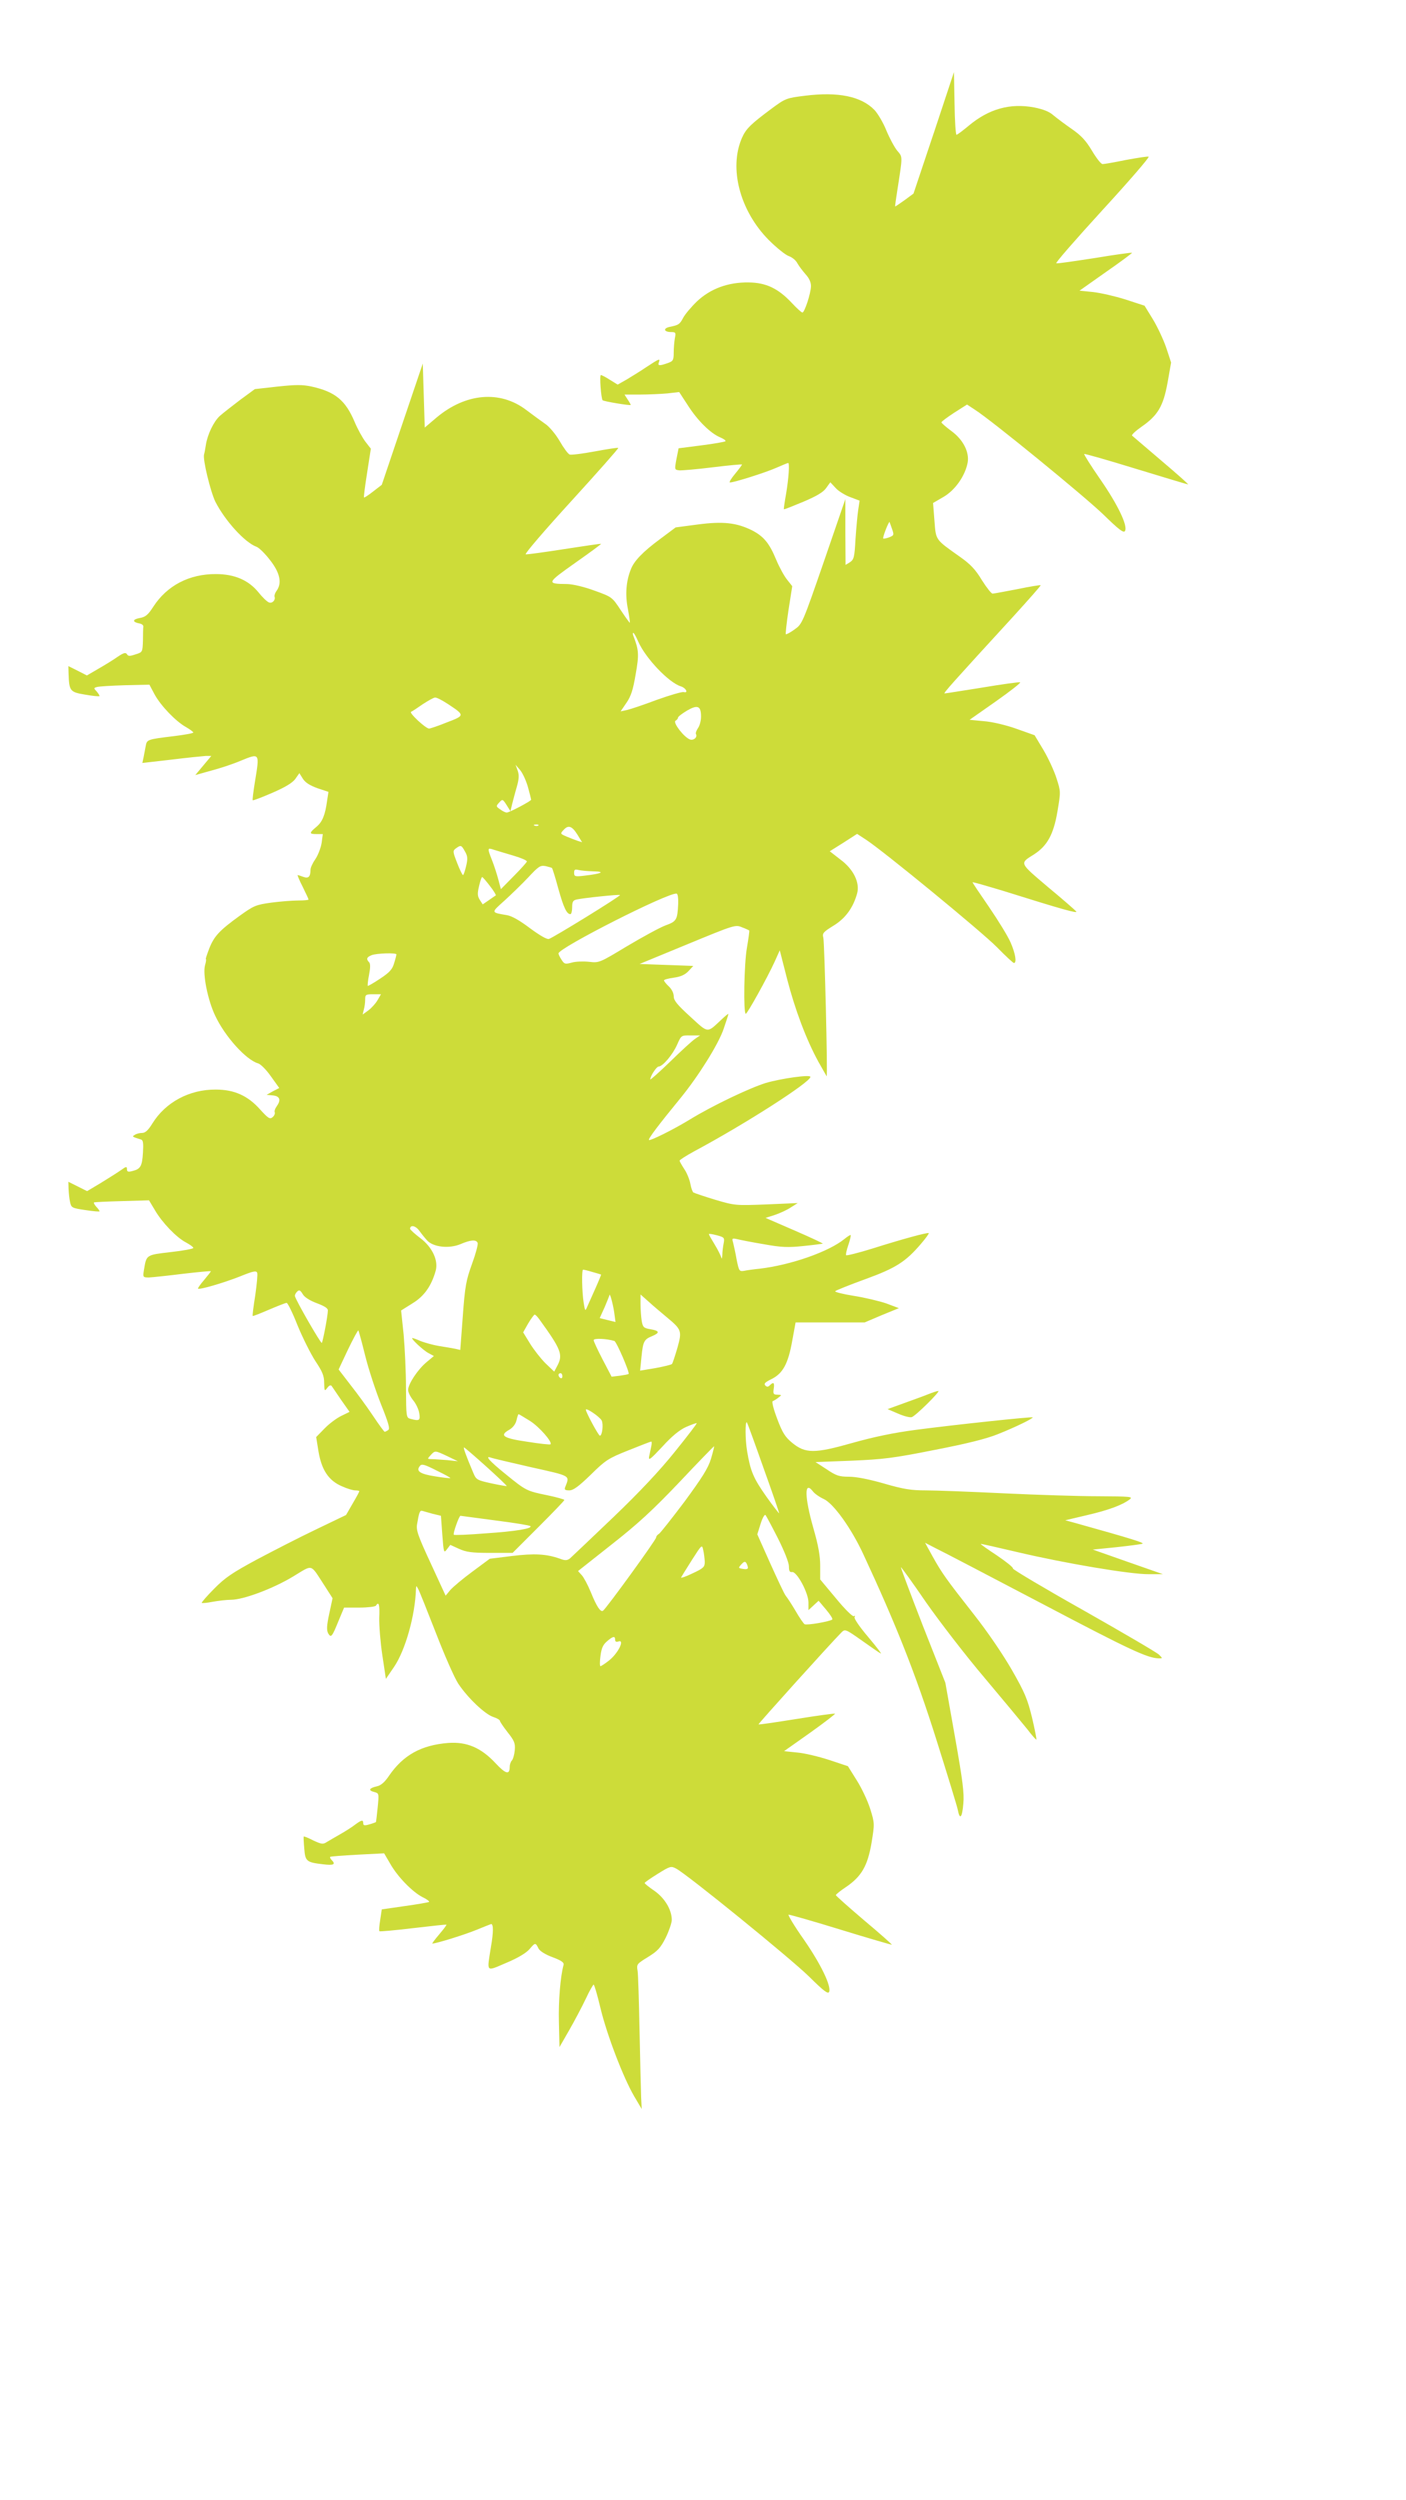 <?xml version="1.0" standalone="no"?>
<!DOCTYPE svg PUBLIC "-//W3C//DTD SVG 20010904//EN"
 "http://www.w3.org/TR/2001/REC-SVG-20010904/DTD/svg10.dtd">
<svg version="1.0" xmlns="http://www.w3.org/2000/svg"
 width="720pt" height="1280pt" viewBox="0 0 720 1280"
 preserveAspectRatio="xMidYMid meet">
<g transform="translate(0,1280) scale(0.1,-0.1)"
fill="#cddc39" stroke="none">
<path d="M4782 12120 l-104 -311 -46 -34 c-26 -18 -47 -33 -48 -32 -1 1 4 38
11 82 28 180 28 170 0 203 -14 17 -39 63 -56 104 -16 40 -44 87 -61 105 -68
70 -186 94 -355 73 -96 -12 -100 -13 -173 -67 -106 -79 -130 -102 -151 -150
-67 -155 -10 -372 137 -521 40 -40 86 -77 103 -83 18 -6 38 -23 45 -38 8 -14
27 -39 42 -56 18 -20 27 -40 27 -60 -1 -38 -33 -135 -44 -135 -5 0 -30 23 -56
51 -68 72 -130 102 -218 103 -106 2 -197 -32 -266 -97 -30 -29 -62 -67 -71
-85 -18 -33 -22 -36 -71 -46 -33 -8 -26 -26 10 -26 23 0 25 -3 19 -31 -3 -17
-6 -51 -6 -74 0 -39 -3 -44 -31 -54 -43 -15 -52 -14 -45 4 8 22 2 19 -62 -23
-31 -21 -78 -50 -103 -65 l-46 -26 -39 24 c-21 14 -43 25 -47 25 -8 0 1 -120
9 -129 5 -6 144 -29 144 -24 0 2 -7 15 -16 28 l-16 25 79 0 c44 0 107 3 141 6
l60 7 45 -69 c49 -77 116 -143 165 -163 18 -8 30 -16 27 -20 -4 -3 -59 -13
-123 -21 l-117 -15 -11 -55 c-10 -55 -10 -55 15 -58 14 -1 92 6 174 16 81 10
147 16 147 14 0 -2 -16 -24 -36 -48 -20 -24 -32 -44 -26 -44 22 0 183 51 237
75 32 14 59 25 61 25 8 0 3 -77 -10 -155 -8 -44 -13 -81 -12 -82 2 -2 46 16
99 38 69 29 104 50 118 71 l21 29 27 -29 c14 -16 48 -37 75 -47 l48 -18 -7
-46 c-4 -25 -10 -93 -14 -150 -5 -93 -8 -105 -28 -119 l-23 -14 -1 168 0 169
-110 -320 c-110 -318 -111 -320 -151 -348 -22 -16 -42 -26 -44 -24 -2 2 4 58
14 125 l19 121 -26 33 c-15 18 -40 64 -56 102 -35 85 -64 120 -124 151 -79 39
-148 47 -277 30 l-114 -15 -79 -59 c-88 -65 -135 -113 -151 -157 -24 -60 -29
-129 -15 -200 7 -38 12 -70 10 -72 -1 -1 -22 28 -46 64 -44 67 -45 68 -134
100 -54 20 -110 33 -140 34 -108 1 -107 4 40 108 74 52 134 96 133 98 -2 1
-86 -11 -188 -27 -101 -16 -191 -28 -198 -27 -7 2 97 123 233 272 135 148 244
271 241 273 -2 2 -56 -6 -120 -18 -64 -12 -122 -19 -129 -16 -8 3 -31 34 -51
69 -21 36 -54 75 -74 88 -20 14 -64 46 -97 71 -134 102 -310 87 -460 -39 l-60
-51 -5 164 -5 164 -105 -310 -105 -311 -44 -34 c-24 -19 -46 -33 -47 -31 -2 2
5 59 16 127 l19 123 -28 36 c-15 20 -40 65 -55 101 -47 111 -99 154 -220 181
-47 10 -80 10 -175 0 l-116 -13 -75 -55 c-41 -31 -88 -68 -104 -82 -32 -29
-64 -96 -72 -150 -3 -20 -7 -41 -9 -47 -8 -24 33 -192 58 -243 49 -96 150
-208 210 -230 14 -5 46 -37 71 -70 50 -64 61 -117 32 -156 -8 -11 -12 -24 -10
-30 6 -17 -12 -36 -29 -29 -9 3 -33 26 -53 51 -51 63 -123 94 -218 94 -137 1
-251 -59 -321 -167 -27 -42 -40 -53 -70 -58 -38 -7 -38 -21 0 -28 11 -2 20 -9
19 -16 -1 -6 -2 -39 -2 -71 -2 -59 -2 -60 -38 -71 -29 -10 -38 -10 -44 1 -7
10 -17 7 -47 -13 -21 -15 -65 -42 -98 -61 l-60 -35 -47 24 -48 24 1 -37 c3
-91 7 -96 84 -109 39 -7 72 -10 74 -8 2 2 -4 12 -13 23 -17 18 -17 19 1 24 10
3 74 7 143 9 l125 3 26 -49 c32 -59 109 -139 161 -168 21 -12 38 -25 38 -28 0
-4 -46 -12 -102 -19 -134 -16 -136 -17 -142 -51 -3 -17 -8 -43 -11 -58 l-6
-28 148 17 c81 10 161 18 176 19 l29 0 -41 -49 -41 -49 82 23 c46 12 112 34
147 49 103 42 101 44 76 -109 -8 -49 -13 -91 -11 -92 2 -2 47 15 100 38 67 29
103 51 118 71 l21 30 18 -29 c13 -20 36 -34 74 -48 l57 -19 -7 -45 c-10 -74
-24 -109 -56 -135 -37 -31 -36 -36 2 -36 l32 0 -6 -45 c-4 -25 -18 -62 -32
-83 -14 -20 -25 -44 -25 -54 0 -36 -10 -47 -37 -37 -13 5 -26 9 -29 9 -2 0 9
-27 26 -60 16 -33 30 -62 30 -65 0 -3 -24 -5 -53 -5 -30 0 -92 -5 -138 -11
-79 -11 -89 -15 -164 -69 -102 -74 -129 -103 -154 -167 -11 -29 -19 -53 -17
-53 3 0 1 -14 -4 -31 -13 -45 14 -180 52 -259 50 -107 159 -227 220 -244 13
-4 42 -33 65 -66 l43 -60 -33 -17 -32 -18 33 -3 c36 -4 42 -24 18 -57 -8 -11
-12 -24 -9 -30 2 -7 -3 -18 -12 -25 -13 -11 -22 -5 -63 40 -63 71 -133 102
-227 102 -135 1 -258 -65 -325 -174 -21 -34 -36 -48 -52 -48 -13 0 -30 -4 -38
-10 -15 -9 -15 -9 33 -24 10 -3 12 -21 9 -67 -4 -70 -13 -84 -54 -94 -22 -6
-28 -4 -28 10 0 14 -4 14 -30 -5 -17 -12 -63 -41 -102 -65 l-72 -43 -48 24
-48 24 1 -37 c1 -21 4 -51 8 -68 6 -28 10 -30 79 -40 39 -6 72 -9 72 -6 0 2
-7 13 -17 23 -9 10 -14 20 -12 22 2 2 67 5 143 7 l139 4 30 -50 c37 -64 111
-141 160 -166 20 -11 37 -23 37 -28 0 -4 -52 -14 -116 -21 -127 -15 -124 -13
-137 -92 -6 -37 -5 -38 26 -38 18 1 96 9 175 19 78 9 142 15 142 13 0 -2 -16
-22 -35 -45 -19 -22 -33 -42 -31 -44 7 -7 130 29 214 62 69 28 84 31 89 19 3
-8 -2 -60 -10 -116 -9 -56 -15 -103 -13 -105 1 -2 39 13 83 32 45 19 85 35 91
35 5 0 31 -52 56 -116 26 -63 67 -145 91 -182 36 -54 45 -75 45 -112 1 -42 2
-44 16 -25 9 12 17 16 22 10 4 -6 26 -38 49 -72 l43 -61 -43 -21 c-23 -11 -62
-40 -85 -64 l-43 -44 12 -74 c16 -95 52 -149 120 -178 26 -12 57 -21 68 -21
12 0 21 -2 21 -4 0 -3 -15 -31 -34 -63 l-34 -59 -154 -74 c-84 -40 -220 -110
-303 -154 -124 -67 -162 -92 -218 -149 -38 -38 -66 -71 -64 -73 2 -2 28 0 57
6 29 5 71 10 93 10 62 0 213 56 316 118 107 64 87 70 163 -46 l41 -64 -17 -79
c-13 -61 -14 -83 -6 -100 15 -26 20 -20 54 64 l28 67 79 0 c43 0 81 5 84 10
15 24 20 5 17 -62 -1 -40 6 -127 16 -193 l18 -120 43 63 c57 85 107 262 111
397 1 18 2 18 10 3 6 -9 46 -110 91 -225 44 -114 96 -233 116 -263 48 -72 136
-156 179 -170 19 -6 34 -15 34 -20 0 -4 18 -31 40 -59 34 -43 39 -55 36 -91
-2 -23 -9 -47 -15 -53 -6 -6 -11 -21 -11 -33 0 -42 -21 -36 -73 20 -74 79
-147 110 -242 103 -138 -11 -230 -62 -303 -168 -22 -33 -42 -50 -62 -54 -40
-9 -46 -21 -14 -29 25 -7 25 -7 18 -79 -4 -40 -8 -73 -9 -75 -1 -1 -16 -7 -34
-12 -24 -7 -31 -6 -31 6 0 19 -8 18 -44 -9 -17 -13 -52 -35 -77 -49 -25 -14
-55 -32 -67 -39 -18 -12 -27 -10 -68 9 -25 13 -48 22 -49 20 -1 -2 0 -29 3
-61 5 -66 11 -71 95 -81 56 -7 68 -1 45 22 -6 6 -10 14 -7 16 2 2 65 7 140 11
l136 7 31 -53 c37 -66 113 -144 165 -171 22 -10 37 -22 34 -25 -3 -2 -59 -12
-124 -21 l-118 -17 -8 -53 c-5 -30 -7 -56 -4 -59 3 -2 81 5 173 16 92 11 169
19 170 18 2 -2 -15 -24 -37 -50 -22 -26 -38 -47 -35 -47 20 0 168 46 228 71
39 16 72 29 73 29 12 0 12 -42 -1 -117 -21 -134 -28 -127 78 -82 60 25 103 51
120 71 29 34 30 34 46 2 7 -13 36 -31 72 -44 45 -17 59 -27 56 -39 -16 -57
-27 -184 -24 -294 l3 -127 50 87 c28 49 66 121 85 161 18 39 37 72 40 72 3 0
19 -53 34 -117 33 -139 118 -360 173 -454 l39 -66 -3 61 c-1 33 -5 185 -8 336
-3 151 -7 291 -10 310 -6 34 -4 36 53 71 50 31 64 46 91 99 17 35 31 76 31 91
0 52 -36 112 -89 149 -28 19 -50 37 -50 40 0 3 30 24 67 47 63 39 68 41 94 27
56 -29 585 -459 680 -552 77 -76 98 -92 104 -79 11 30 -42 141 -130 268 -48
68 -82 125 -78 127 4 1 125 -33 267 -77 143 -44 261 -78 262 -77 2 1 -62 58
-142 125 -80 68 -145 126 -145 129 1 4 24 23 53 42 79 54 110 108 130 226 16
98 16 100 -7 174 -13 41 -44 107 -69 146 l-45 72 -96 32 c-53 17 -126 35 -164
38 l-67 7 133 94 c73 52 130 96 128 98 -2 2 -90 -10 -196 -27 -106 -17 -194
-30 -196 -28 -2 3 363 408 425 471 18 18 21 17 102 -40 46 -33 91 -64 99 -68
8 -5 -20 32 -63 83 -46 54 -75 97 -71 103 4 7 3 9 -4 5 -6 -3 -46 36 -91 91
l-81 97 0 71 c0 51 -10 105 -35 192 -45 158 -47 244 -4 190 9 -13 35 -31 57
-41 50 -23 140 -148 202 -281 170 -365 270 -619 373 -945 58 -184 109 -350
112 -367 10 -52 22 -39 28 33 5 54 -3 117 -43 343 l-49 276 -116 294 c-63 162
-113 296 -112 298 2 1 60 -79 129 -180 70 -100 204 -274 300 -387 95 -113 193
-231 218 -262 24 -32 46 -56 47 -54 2 2 -8 52 -22 112 -23 94 -36 127 -103
244 -46 80 -124 195 -195 285 -142 181 -163 210 -212 298 l-38 69 54 -28 c30
-14 276 -143 547 -285 450 -237 539 -278 597 -279 19 0 19 0 0 19 -11 11 -184
112 -385 226 -201 113 -364 210 -363 215 2 6 -35 35 -82 67 -47 31 -84 57 -83
59 2 1 86 -18 188 -42 241 -57 579 -114 672 -113 l73 0 -180 63 -179 63 119
12 c66 7 127 15 135 18 13 4 -57 26 -340 105 l-55 15 110 26 c113 26 184 53
220 81 18 14 5 15 -160 16 -99 0 -317 7 -485 15 -168 8 -347 15 -398 15 -76 0
-115 6 -215 35 -76 22 -143 35 -179 35 -51 0 -66 5 -115 38 l-57 37 185 7
c161 7 214 13 424 55 165 32 266 57 325 81 91 36 184 82 178 86 -4 4 -401 -38
-598 -64 -114 -15 -215 -36 -325 -67 -194 -55 -241 -55 -309 1 -35 29 -49 50
-76 122 -19 50 -29 89 -23 91 6 2 19 10 29 18 18 14 18 14 -5 15 -20 0 -23 4
-19 30 5 32 -1 37 -20 18 -9 -9 -15 -9 -23 -1 -9 9 -1 17 32 33 58 29 85 78
106 197 l17 93 177 0 177 0 87 37 88 36 -64 24 c-35 12 -110 30 -167 39 -57 9
-100 20 -95 24 4 4 73 32 153 61 157 57 207 89 285 180 25 29 43 54 41 56 -5
5 -134 -30 -289 -79 -71 -22 -131 -37 -134 -34 -3 2 2 26 11 52 9 26 14 49 12
51 -2 2 -16 -7 -32 -20 -80 -65 -273 -133 -434 -152 -30 -3 -66 -8 -80 -11
-24 -4 -26 -1 -38 58 -6 35 -15 74 -18 87 -7 22 -5 23 22 17 16 -4 77 -16 137
-26 89 -16 123 -17 200 -9 50 5 96 11 100 12 4 1 -60 31 -143 67 l-150 65 47
15 c27 9 64 26 83 39 l35 22 -160 -7 c-159 -6 -161 -6 -263 24 -56 17 -106 34
-111 37 -5 3 -12 23 -16 45 -4 22 -18 56 -31 75 -13 20 -24 39 -24 43 0 4 33
25 73 47 262 140 597 355 597 382 0 13 -149 -8 -228 -31 -84 -26 -273 -116
-389 -187 -85 -52 -204 -111 -210 -105 -5 5 45 72 163 216 92 113 194 276 220
354 13 38 24 72 24 75 0 3 -17 -11 -37 -30 -74 -69 -64 -70 -158 16 -67 61
-85 83 -85 104 0 16 -10 37 -25 51 -14 13 -25 27 -25 31 0 4 23 10 51 14 36 5
57 15 75 34 l24 26 -137 5 -138 5 245 101 c240 99 246 101 279 87 19 -7 36
-15 38 -17 1 -1 -4 -40 -12 -87 -15 -82 -19 -339 -6 -339 8 0 112 188 147 265
l27 60 37 -145 c41 -159 99 -313 161 -426 23 -41 42 -74 42 -74 6 0 -11 689
-17 710 -6 22 0 29 52 61 61 37 101 92 121 165 15 55 -18 124 -86 174 l-54 42
70 44 70 45 43 -28 c86 -55 594 -472 673 -552 44 -45 83 -81 87 -81 16 0 7 51
-17 105 -13 31 -63 112 -110 181 -47 68 -85 125 -85 127 0 3 71 -18 158 -44
309 -97 383 -117 373 -105 -6 7 -71 64 -146 126 -147 125 -145 119 -70 166 68
44 100 102 120 220 17 101 17 102 -5 170 -12 38 -42 103 -67 145 l-45 75 -93
33 c-53 19 -125 36 -167 39 l-73 7 134 94 c74 52 130 96 125 98 -6 2 -93 -10
-194 -27 -101 -16 -188 -30 -193 -30 -8 0 40 54 351 393 79 87 143 159 141
161 -2 2 -56 -7 -119 -20 -63 -12 -120 -23 -127 -23 -6 -1 -31 31 -55 69 -33
55 -59 82 -113 120 -127 90 -122 83 -130 185 l-7 90 55 32 c59 35 109 107 122
174 10 54 -23 119 -84 163 -28 21 -51 41 -50 44 0 4 30 26 65 49 l66 42 41
-27 c86 -55 556 -439 656 -535 83 -81 105 -97 112 -85 15 26 -37 135 -128 266
-47 68 -83 125 -81 128 3 2 122 -32 265 -76 144 -44 264 -80 267 -80 4 0 -58
55 -136 121 -79 67 -146 125 -151 129 -4 3 18 24 48 45 84 58 112 105 134 227
l18 102 -25 76 c-14 41 -45 107 -68 145 l-43 70 -98 32 c-54 17 -129 34 -166
38 l-69 7 136 96 c75 52 135 97 133 98 -2 2 -88 -10 -191 -27 -104 -16 -192
-29 -197 -27 -6 2 101 124 237 273 136 148 242 271 236 273 -6 2 -58 -6 -117
-17 -58 -12 -112 -21 -119 -21 -8 0 -32 31 -54 68 -31 52 -55 78 -104 112 -35
24 -77 56 -94 70 -21 19 -53 31 -98 40 -124 23 -232 -7 -336 -94 -30 -25 -58
-46 -62 -46 -4 0 -9 72 -10 160 l-3 161 -103 -311z m-214 -2028 c11 -31 10
-33 -15 -43 -14 -5 -28 -8 -30 -6 -2 3 4 23 13 46 9 23 18 41 19 39 1 -2 7
-18 13 -36z m-1299 -578 c38 -85 156 -209 218 -228 26 -8 40 -36 14 -29 -9 2
-71 -16 -138 -40 -66 -25 -135 -48 -153 -52 l-32 -7 30 44 c23 33 34 67 47
145 18 102 17 124 -12 199 -3 8 -3 14 0 14 4 0 15 -21 26 -46z m-974 -319 c86
-57 86 -58 -6 -93 -44 -18 -86 -32 -92 -32 -18 1 -104 81 -92 86 6 2 33 20 60
39 28 18 56 34 63 34 8 1 38 -15 67 -34z m1295 -64 c0 -20 -7 -47 -16 -59 -8
-12 -13 -26 -10 -30 9 -15 -11 -34 -30 -28 -30 10 -89 86 -75 96 7 4 13 11 13
16 0 5 21 21 46 36 55 32 72 24 72 -31z m-886 -362 c9 -32 16 -61 16 -63 0 -7
-112 -66 -125 -66 -6 0 -21 7 -33 16 -22 15 -23 17 -6 35 17 19 18 19 38 -12
l20 -32 8 34 c5 19 15 59 24 89 12 42 13 62 5 85 l-11 30 24 -28 c13 -16 31
-55 40 -88z m53 -195 c-3 -3 -12 -4 -19 -1 -8 3 -5 6 6 6 11 1 17 -2 13 -5z
m200 -47 l24 -39 -22 7 c-12 4 -38 14 -57 22 -33 14 -34 15 -16 34 24 27 43
21 71 -24z m-576 -86 c14 -24 15 -37 6 -75 -6 -25 -13 -46 -16 -46 -3 0 -17
28 -30 62 -23 59 -23 62 -6 75 25 18 28 17 46 -16z m247 -21 c40 -12 72 -25
70 -31 -2 -5 -32 -39 -68 -75 l-65 -66 -13 49 c-7 26 -21 71 -32 98 -25 64
-25 66 8 55 15 -5 60 -18 100 -30z m199 -64 c2 -2 17 -49 32 -105 27 -97 43
-131 62 -131 5 0 9 16 9 35 0 28 4 36 23 40 36 8 218 27 222 23 5 -5 -343
-219 -364 -225 -11 -3 -48 19 -97 55 -53 40 -93 63 -119 67 -82 14 -81 12 -13
73 35 32 90 85 123 120 53 57 62 63 89 58 16 -4 31 -8 33 -10z m213 -17 c63
-1 40 -12 -47 -22 -49 -6 -53 -4 -53 15 0 16 4 19 23 14 12 -3 47 -6 77 -7z
m-531 -75 c19 -24 32 -46 30 -48 -2 -1 -18 -12 -35 -24 l-32 -22 -15 23 c-12
19 -13 32 -4 70 6 26 13 47 16 47 3 0 21 -21 40 -46z m964 -90 c-4 -84 -8 -91
-66 -112 -29 -11 -117 -59 -196 -106 -141 -85 -143 -86 -194 -80 -29 3 -69 2
-89 -4 -34 -9 -38 -8 -52 14 -9 13 -16 28 -16 33 0 28 568 316 605 306 6 -1 9
-24 8 -51z m-1443 -260 c0 -4 -5 -24 -12 -46 -9 -31 -24 -47 -71 -78 -33 -22
-62 -39 -64 -37 -1 2 1 28 7 57 7 36 7 57 0 64 -16 16 -12 26 13 36 25 10 127
13 127 4z m-97 -235 c-10 -17 -31 -40 -47 -52 l-29 -21 6 25 c4 13 7 36 7 52
0 25 3 27 41 27 l40 0 -18 -31z m1627 -197 c-14 -9 -71 -61 -127 -116 -57 -55
-103 -96 -103 -92 0 17 32 66 43 66 21 0 73 62 95 113 21 47 21 47 69 46 l48
0 -25 -17z m-1374 -1031 c31 -36 114 -45 173 -20 51 22 80 24 87 6 3 -8 -10
-56 -29 -108 -30 -83 -36 -114 -47 -267 l-13 -173 -26 6 c-14 3 -51 9 -82 14
-31 5 -73 17 -94 25 -20 9 -40 16 -43 16 -12 0 55 -63 82 -77 l28 -15 -37 -31
c-45 -37 -95 -112 -95 -143 0 -12 12 -36 26 -53 14 -17 28 -46 31 -66 6 -37 1
-41 -44 -29 -23 6 -23 9 -24 158 0 83 -6 206 -12 274 l-13 123 59 37 c59 36
96 88 118 166 15 52 -17 121 -78 167 -29 22 -53 44 -53 48 0 21 27 17 45 -7
11 -15 29 -38 41 -51z m1520 -15 c-3 -15 -7 -43 -7 -60 -1 -20 -3 -24 -6 -12
-3 10 -18 40 -34 66 -16 26 -29 49 -29 52 0 3 18 0 41 -6 38 -10 40 -13 35
-40z m-672 -148 c22 -6 42 -12 44 -13 1 -1 -12 -33 -29 -71 -17 -38 -36 -80
-42 -94 -10 -24 -11 -23 -18 20 -9 56 -11 170 -3 170 4 0 25 -5 48 -12z
m-1411 -160 c38 -14 57 -26 56 -37 0 -26 -26 -161 -31 -166 -5 -5 -138 226
-138 241 0 6 5 15 12 22 10 10 16 7 28 -13 9 -16 36 -33 73 -47z m1522 -45 l7
-51 -41 10 -40 10 25 55 c13 31 24 58 25 62 1 17 17 -40 24 -86z m270 -27 c76
-63 78 -70 54 -156 -12 -41 -24 -78 -28 -83 -4 -4 -42 -13 -85 -21 l-78 -13 7
71 c8 79 13 89 55 106 40 17 38 27 -9 35 -35 6 -39 10 -45 43 -3 20 -6 59 -6
86 l0 49 44 -39 c24 -22 65 -56 91 -78z m-654 -9 c113 -156 123 -182 93 -239
l-16 -30 -45 43 c-24 24 -60 70 -79 101 l-35 57 26 46 c15 25 30 45 33 45 4 0
14 -11 23 -23z m-891 -187 c17 -69 54 -181 81 -249 39 -97 47 -126 37 -132 -7
-5 -15 -9 -18 -9 -3 0 -30 37 -60 82 -30 45 -82 116 -116 159 l-60 78 48 102
c27 56 51 100 53 98 2 -2 18 -60 35 -129z m1276 75 c11 -3 80 -163 73 -169 -2
-2 -23 -6 -45 -9 l-42 -5 -46 88 c-25 48 -46 93 -46 99 0 11 66 8 106 -4z
m-266 -181 c0 -8 -4 -12 -10 -9 -5 3 -10 10 -10 16 0 5 5 9 10 9 6 0 10 -7 10
-16z m201 -226 c10 -19 3 -78 -9 -78 -7 0 -72 120 -72 133 0 12 70 -35 81 -55z
m-366 -3 c48 -31 115 -108 104 -119 -2 -3 -56 3 -119 13 -124 18 -145 32 -91
62 18 11 31 28 36 48 4 17 8 31 11 31 2 0 28 -16 59 -35z m741 -157 c-77 -96
-181 -207 -318 -338 -112 -107 -211 -201 -220 -209 -14 -10 -24 -11 -50 -1
-70 25 -132 28 -247 14 l-113 -14 -89 -66 c-49 -36 -100 -79 -113 -94 l-24
-29 -76 165 c-66 142 -76 171 -70 202 10 60 14 71 27 67 7 -2 31 -9 53 -15
l42 -10 7 -97 c7 -93 8 -96 24 -74 l17 22 44 -20 c37 -17 66 -21 160 -21 l115
0 132 132 c73 73 133 135 133 139 0 3 -39 14 -87 24 -106 22 -108 22 -216 110
-79 64 -106 94 -74 83 6 -3 99 -25 205 -49 210 -47 200 -41 176 -103 -5 -12 0
-16 21 -16 21 0 48 20 110 80 76 75 90 84 193 125 62 25 114 45 117 45 3 0 3
-11 0 -25 -3 -14 -8 -37 -11 -52 -4 -23 7 -14 67 50 50 55 88 86 123 102 28
12 53 21 54 19 2 -1 -48 -67 -112 -146z m453 -81 c45 -125 81 -230 81 -234 0
-3 -29 34 -64 83 -67 95 -83 131 -100 234 -10 58 -11 158 -1 148 2 -2 40 -106
84 -231z m-268 45 c-15 -49 -45 -96 -136 -220 -65 -86 -124 -161 -131 -165 -8
-4 -14 -13 -14 -18 0 -12 -257 -366 -272 -375 -13 -9 -33 22 -63 96 -15 36
-35 74 -46 86 l-19 21 172 136 c135 106 211 176 348 320 96 102 176 184 177
183 1 -1 -6 -30 -16 -64z m-1152 -39 c60 -54 107 -99 106 -101 -1 -1 -37 5
-79 14 -73 16 -78 19 -92 53 -36 85 -53 131 -48 131 3 0 54 -44 113 -97z
m-198 52 l54 -26 -55 6 c-30 2 -66 5 -79 5 -23 0 -24 1 -6 20 23 25 22 25 86
-5z m15 -112 c-1 -2 -37 2 -79 9 -77 12 -99 27 -76 54 9 11 25 6 84 -24 41
-20 73 -37 71 -39z m1678 -309 c33 -66 56 -124 56 -143 0 -24 4 -31 16 -29 24
4 84 -106 84 -156 l0 -39 26 24 26 24 38 -45 c21 -25 36 -48 32 -51 -11 -10
-131 -31 -142 -24 -5 3 -26 33 -46 68 -20 34 -43 69 -50 77 -7 8 -42 83 -79
165 l-67 150 17 54 c9 29 20 49 25 45 4 -5 33 -59 64 -120z m-1446 92 c94 -12
175 -25 178 -29 12 -12 -76 -27 -229 -37 -87 -7 -161 -10 -163 -7 -6 5 27 97
34 97 4 -1 85 -11 180 -24z m1071 -211 c0 -27 -5 -33 -63 -60 -35 -17 -62 -26
-58 -20 3 5 28 46 56 90 50 78 51 79 57 50 4 -17 7 -43 8 -60z m221 -31 c0 -7
-10 -9 -25 -6 -25 4 -25 5 -9 23 14 15 19 17 26 7 4 -7 8 -18 8 -24z m-680
-369 c0 -9 6 -12 15 -9 38 15 0 -62 -49 -99 -19 -15 -38 -27 -41 -27 -4 0 -4
24 0 53 5 39 13 57 33 74 31 27 42 29 42 8z"/>
<path d="M4750 5661 c-25 -10 -81 -30 -125 -46 l-80 -29 54 -23 c29 -13 61
-21 70 -18 20 6 150 135 136 134 -6 0 -30 -8 -55 -18z"/>
</g>
</svg>

